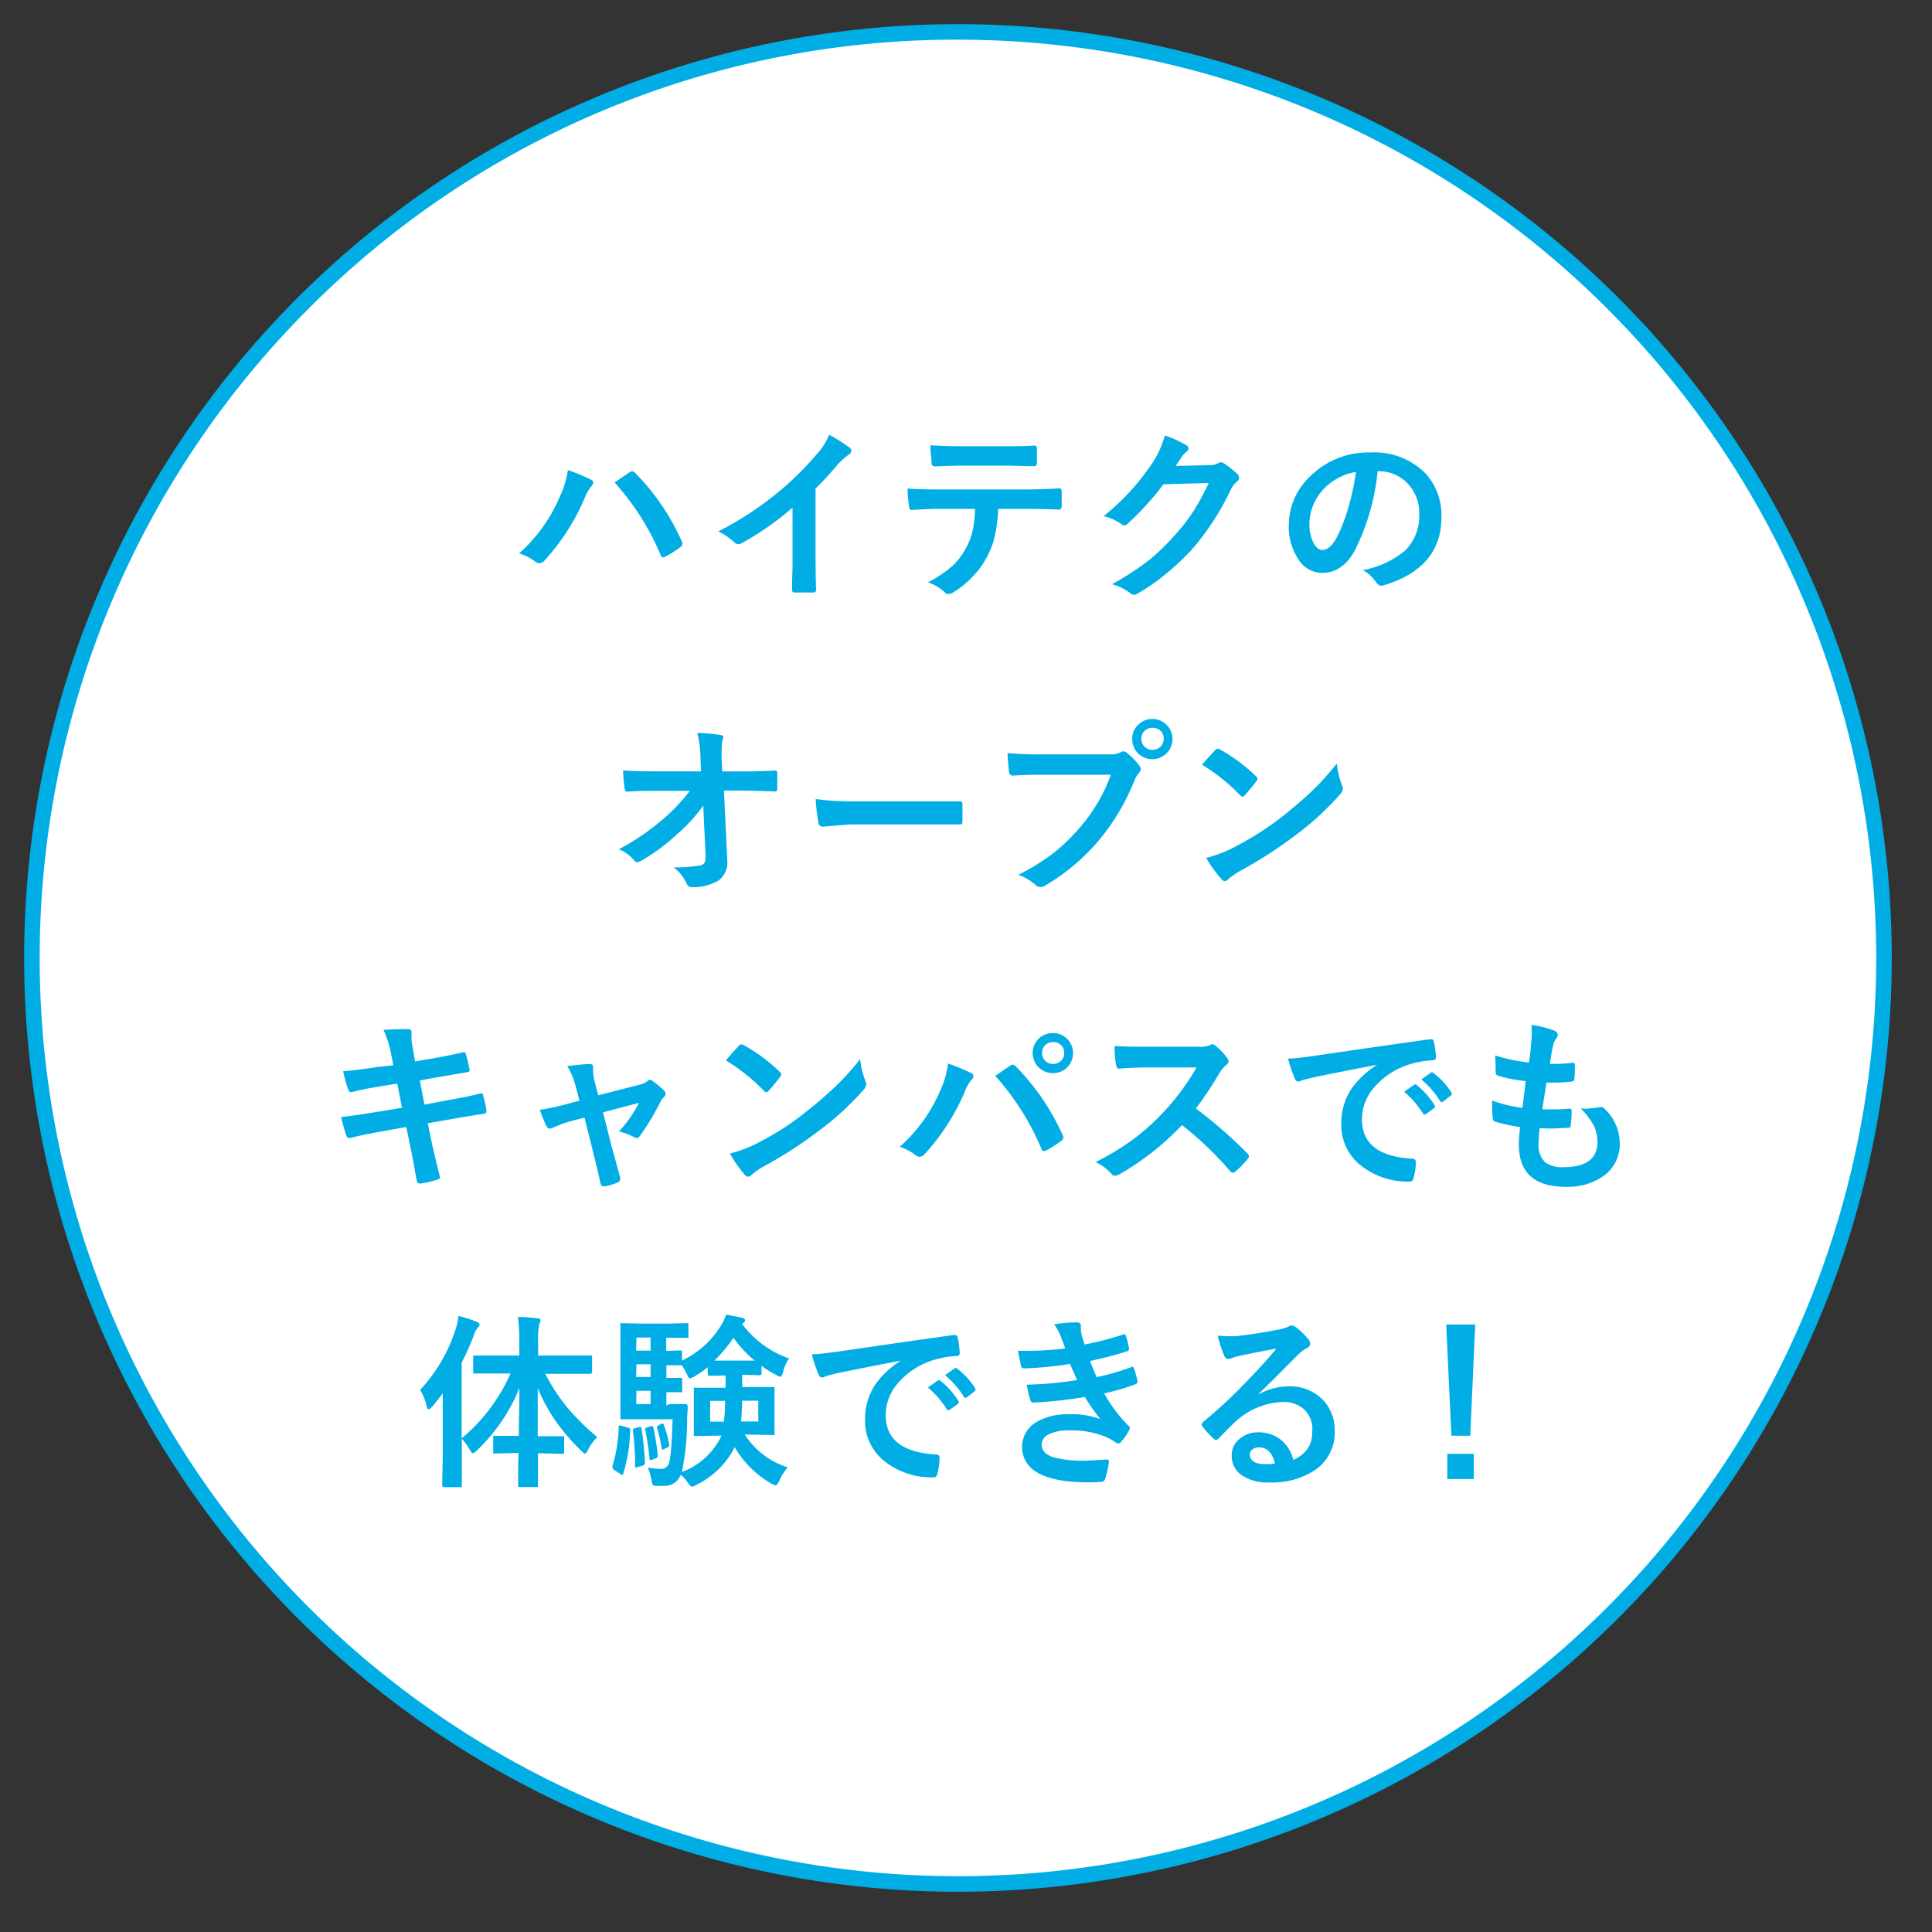<svg xmlns="http://www.w3.org/2000/svg" viewBox="0 0 240 240"><rect x="0" y="0" width="240" height="240" fill="#333333" stroke="none"/><defs><style>.cls-1{fill:#fff;}.cls-2{fill:#00aee5;}</style></defs><title>m-cross-s06-dash-circle</title><g id="design"><circle class="cls-1" cx="119" cy="119" r="115.03"/><path class="cls-2" d="M119,4.93a114.07,114.07,0,0,1,80.66,194.73A114.07,114.07,0,0,1,38.34,38.34,113.35,113.35,0,0,1,119,4.93M119,3A116,116,0,1,0,235,119,116,116,0,0,0,119,3Z"/><path class="cls-2" d="M64.48,68.75a19.63,19.63,0,0,0,5-6.92,11.45,11.45,0,0,0,1.06-3.44,22.92,22.92,0,0,1,2.86,1.19.42.42,0,0,1,.29.38.67.67,0,0,1-.24.46,5,5,0,0,0-.8,1.41,27.43,27.43,0,0,1-5,7.79.91.91,0,0,1-.65.35.86.86,0,0,1-.54-.22A5.88,5.88,0,0,0,64.48,68.75Zm11.87-8.81,1.14-.79.7-.47a.58.58,0,0,1,.33-.14.54.54,0,0,1,.35.18,28.48,28.48,0,0,1,5.82,8.52.62.62,0,0,1,.09.32.47.47,0,0,1-.22.37,12.63,12.63,0,0,1-1.93,1.23.72.72,0,0,1-.27.08c-.14,0-.23-.1-.29-.29A31.94,31.94,0,0,0,76.35,59.94Z"/><path class="cls-2" d="M101.31,60.69v7.68c0,1.36,0,3,.07,4.83v.07c0,.22-.12.33-.35.33s-.76,0-1.16,0-.77,0-1.15,0q-.33,0-.33-.3v-.08c0-.36,0-1.22.06-2.57,0-.88,0-1.61,0-2.18V63.06a35.79,35.79,0,0,1-6.38,4.45.68.68,0,0,1-.35.09.71.71,0,0,1-.49-.22,8.16,8.16,0,0,0-2-1.37,40.6,40.6,0,0,0,7.31-4.76,37.91,37.91,0,0,0,4.94-4.85A8,8,0,0,0,103,54a20.4,20.4,0,0,1,2.57,1.63.41.41,0,0,1,.18.34.58.58,0,0,1-.33.51A9.35,9.35,0,0,0,104,57.77,37.9,37.9,0,0,1,101.31,60.69Z"/><path class="cls-2" d="M124,63.22a18.86,18.86,0,0,1-.44,3.46,10.18,10.18,0,0,1-.93,2.45,10.46,10.46,0,0,1-2,2.7,10.93,10.93,0,0,1-2.11,1.69,1.39,1.39,0,0,1-.69.28.64.64,0,0,1-.48-.23,5.68,5.68,0,0,0-2.08-1.23,15,15,0,0,0,3-2,8.34,8.34,0,0,0,1.67-2.15,8.12,8.12,0,0,0,.91-2.39,15.62,15.62,0,0,0,.27-2.59h-4.4c-.74,0-1.9.05-3.48.14-.18,0-.28-.13-.31-.45a13,13,0,0,1-.18-2.22c.87.08,2.18.12,3.94.12h10.43c1.65,0,3.16-.05,4.52-.14.16,0,.24.16.24.47a8.36,8.36,0,0,1,0,.89,8.26,8.26,0,0,1,0,.88c0,.27-.11.4-.34.4-1.63-.06-3.1-.09-4.4-.09Zm-8.44-7.91c1.36.08,2.64.12,3.86.12h5.19c1.59,0,2.89,0,3.91-.09.19,0,.29.14.29.44s0,.56,0,.84,0,.57,0,.85-.11.44-.31.44c-1.26,0-2.56-.07-3.89-.07h-5.19q-.66,0-3.3.09c-.24,0-.38-.13-.4-.4s0-.57-.08-1.08S115.59,55.54,115.57,55.31Z"/><path class="cls-2" d="M146.05,57.88l4.16-.09a2.14,2.14,0,0,0,1.17-.28.47.47,0,0,1,.3-.09.71.71,0,0,1,.37.14,10.88,10.88,0,0,1,1.57,1.25.75.75,0,0,1,.31.54.65.65,0,0,1-.28.48,2.9,2.9,0,0,0-.76,1,32.55,32.55,0,0,1-4.6,7.17,30.45,30.45,0,0,1-3.66,3.46,25.41,25.41,0,0,1-3.39,2.32.72.72,0,0,1-.37.11.81.81,0,0,1-.53-.25,6.32,6.32,0,0,0-2.21-1.06,35.07,35.07,0,0,0,4.61-3,27.82,27.82,0,0,0,3.11-3,23,23,0,0,0,2.45-3.15,31.3,31.3,0,0,0,1.85-3.43l-5.62.16A34.82,34.82,0,0,1,140.14,65a.69.69,0,0,1-.48.26.53.53,0,0,1-.34-.14,6.12,6.12,0,0,0-2.23-1,29,29,0,0,0,6.24-6.88,11.91,11.91,0,0,0,1.37-3.14,12.62,12.62,0,0,1,2.71,1.23.51.51,0,0,1,.23.4.46.46,0,0,1-.26.4,3.3,3.3,0,0,0-.58.62C146.64,57,146.39,57.38,146.05,57.88Z"/><path class="cls-2" d="M171.14,58.5a28.15,28.15,0,0,1-2.9,10q-1.53,2.67-4,2.67a3.51,3.51,0,0,1-3-1.77,7.26,7.26,0,0,1-1.14-4.19,8.29,8.29,0,0,1,2.62-6,10.21,10.21,0,0,1,7.54-3,8.89,8.89,0,0,1,6.8,2.58,7.67,7.67,0,0,1,2,5.46q0,6.3-7.15,8.45a1.22,1.22,0,0,1-.34.06q-.33,0-.66-.48a4.84,4.84,0,0,0-1.61-1.46,11.45,11.45,0,0,0,5.21-2.39,6,6,0,0,0,1.79-4.54A5.28,5.28,0,0,0,174.8,60a4.88,4.88,0,0,0-3.57-1.46Zm-2.7.13a7.14,7.14,0,0,0-4,2.11A6.4,6.4,0,0,0,162.66,65a5,5,0,0,0,.58,2.57c.3.5.64.75,1,.75q.94,0,1.74-1.41a19.45,19.45,0,0,0,1.55-4A28,28,0,0,0,168.44,58.63Z"/><path class="cls-2" d="M87.36,100.08a21,21,0,0,1-3.27,3.57,24,24,0,0,1-4.39,3.25,1.1,1.1,0,0,1-.53.2.5.5,0,0,1-.4-.22,4.61,4.61,0,0,0-1.9-1.38,29.63,29.63,0,0,0,5.41-3.67,22.44,22.44,0,0,0,3.41-3.59l-4.06,0c-1.14,0-2.38,0-3.72.11-.18,0-.29-.11-.32-.4a21.58,21.58,0,0,1-.19-2.24c1.17.08,2.55.11,4.16.11h5.52L87,93.79a12,12,0,0,0-.38-2.74,21.1,21.1,0,0,1,2.93.26q.3.06.3.27a1.43,1.43,0,0,1-.09.35,5.06,5.06,0,0,0-.12,1.22c0,.24,0,.54,0,.91l.08,1.77h2c1.1,0,2.6,0,4.49-.11.24,0,.35.09.35.28s0,.67,0,1,0,.67,0,1a.29.29,0,0,1-.32.32c-1.9-.07-3.38-.11-4.46-.11H89.93l.42,8.72a2.77,2.77,0,0,1-1.11,2.46,6.12,6.12,0,0,1-3.2.82.68.68,0,0,1-.72-.4,5.26,5.26,0,0,0-1.63-2.06,18.87,18.87,0,0,0,3.28-.24.8.8,0,0,0,.54-.32,1.61,1.61,0,0,0,.13-.77,2.44,2.44,0,0,0,0-.28Z"/><path class="cls-2" d="M101.33,99.26a34,34,0,0,0,5,.29h7.47c.73,0,1.68,0,2.83,0l2.51,0h.11c.21,0,.31.11.31.33s0,.72,0,1.09,0,.74,0,1.09-.11.35-.33.35h-.09c-2.32,0-4.05,0-5.18,0h-8.35l-3.41.28a.51.51,0,0,1-.53-.49A21.62,21.62,0,0,1,101.33,99.26Z"/><path class="cls-2" d="M125.15,93.55a43.93,43.93,0,0,0,4.45.16h8.28a2.59,2.59,0,0,0,1.28-.24.73.73,0,0,1,.4-.13.53.53,0,0,1,.39.16,8.15,8.15,0,0,1,1.58,1.61.77.77,0,0,1,.18.45.64.64,0,0,1-.22.44,3.34,3.34,0,0,0-.55.92,27.43,27.43,0,0,1-4.49,7.54,25.8,25.8,0,0,1-6.59,5.53,1.11,1.11,0,0,1-.63.2.79.79,0,0,1-.58-.26,6.73,6.73,0,0,0-2.15-1.26,26.79,26.79,0,0,0,4.5-2.8,24,24,0,0,0,3.08-3A20.93,20.93,0,0,0,138,96.24h-8.38c-.88,0-2.16,0-3.83.11-.24,0-.39-.14-.44-.46S125.23,94.72,125.15,93.55Zm18-4.24a2.49,2.49,0,1,1,0,5,2.48,2.48,0,0,1-2.5-2.49,2.3,2.3,0,0,1,.83-1.86A2.39,2.39,0,0,1,143.15,89.31Zm0,1.11a1.33,1.33,0,0,0-1.37,1.37,1.35,1.35,0,0,0,.44,1,1.43,1.43,0,0,0,2-.1,1.36,1.36,0,0,0,.34-.94,1.28,1.28,0,0,0-.44-1A1.32,1.32,0,0,0,143.15,90.42Z"/><path class="cls-2" d="M149.33,95c.38-.47.92-1.07,1.62-1.81a.4.4,0,0,1,.32-.18.82.82,0,0,1,.31.11,20.88,20.88,0,0,1,4.43,3.3.55.55,0,0,1,.2.33.48.48,0,0,1-.13.29c-.51.67-1,1.25-1.44,1.75-.13.12-.22.18-.29.18a.5.5,0,0,1-.29-.18A24.07,24.07,0,0,0,149.33,95Zm.5,11.58a17,17,0,0,0,3.14-1.16,40.89,40.89,0,0,0,3.73-2.14,36.6,36.6,0,0,0,3-2.17c1.55-1.26,2.79-2.35,3.7-3.26a35.22,35.22,0,0,0,2.66-3,10.88,10.88,0,0,0,.65,2.71,1.28,1.28,0,0,1,.11.44,1.24,1.24,0,0,1-.37.7,35.93,35.93,0,0,1-5.34,4.92,54.27,54.27,0,0,1-7,4.54,9.33,9.33,0,0,0-1.55,1.07.64.64,0,0,1-.42.23.58.58,0,0,1-.4-.25A16.53,16.53,0,0,1,149.83,106.57Z"/><path class="cls-2" d="M48.86,132.33l-.29-1.49a12.52,12.52,0,0,0-.93-2.9q1.41-.09,2.13-.09a7.9,7.9,0,0,1,.88,0c.31,0,.47.13.47.34l0,.72a5.41,5.41,0,0,0,.09.94l.35,2,1.91-.32q3-.53,4.14-.84c.13,0,.22.09.26.26a16.55,16.55,0,0,1,.47,2c0,.14-.12.22-.35.25l-2,.34-1.84.31-2,.37.58,3L56,136.6c1.45-.25,2.66-.5,3.63-.76l.17,0c.14,0,.21.1.23.29a13.69,13.69,0,0,1,.4,1.84.35.35,0,0,1-.36.4q-.78.1-3.72.6l-3.21.56.53,2.58c.21.94.55,2.34,1,4.19v0c0,.09-.11.16-.31.23a12.86,12.86,0,0,1-2.11.49h-.08c-.23,0-.36-.1-.39-.28s-.1-.53-.2-1.08c-.21-1.24-.39-2.2-.54-2.89L50.47,140l-3.16.57c-1.54.27-2.79.53-3.76.79l-.19,0c-.16,0-.27-.1-.34-.29-.18-.53-.4-1.3-.65-2.3,1.2-.14,2.63-.35,4.32-.62l3.25-.54-.59-3-2.17.35c-1.39.23-2.54.46-3.46.7l-.16,0c-.12,0-.21-.09-.28-.26a15.2,15.2,0,0,1-.65-2.33c1.16-.08,2.53-.25,4.13-.51Z"/><path class="cls-2" d="M72.61,138.83l-1.36.35a15.55,15.55,0,0,0-2.56.91,1.82,1.82,0,0,1-.42.11q-.22,0-.39-.33a12.77,12.77,0,0,1-.81-2,32,32,0,0,0,3.52-.77l1.39-.37-.51-1.95a9.6,9.6,0,0,0-1-2.35c1.4-.16,2.3-.25,2.71-.25s.5.13.5.37c0,0,0,.06,0,.1a2.15,2.15,0,0,0,0,.45,5.13,5.13,0,0,0,.18,1.21l.45,1.75,5-1.28a2.94,2.94,0,0,0,1.16-.51.4.4,0,0,1,.27-.14.73.73,0,0,1,.4.21,10.19,10.19,0,0,1,1.37,1.16.52.52,0,0,1,.18.35.68.68,0,0,1-.26.47,2.21,2.21,0,0,0-.36.49,30.52,30.52,0,0,1-2.62,4.36.49.49,0,0,1-.35.2.82.82,0,0,1-.35-.11,6.52,6.52,0,0,0-1.86-.7A16.12,16.12,0,0,0,79.38,137l-4.47,1.18,1.06,4.2c.13.46.33,1.18.59,2.14l.48,1.76a.88.88,0,0,1,0,.21.44.44,0,0,1-.33.41,8,8,0,0,1-1.53.47l-.22,0c-.19,0-.3-.12-.36-.37-.17-.79-.48-2.08-.92-3.88Z"/><path class="cls-2" d="M90.17,131.73c.38-.47.92-1.08,1.61-1.82a.43.43,0,0,1,.33-.18.72.72,0,0,1,.31.12,20.81,20.81,0,0,1,4.43,3.29.6.6,0,0,1,.2.33.48.48,0,0,1-.13.29c-.51.68-1,1.26-1.44,1.75a.57.57,0,0,1-.29.18.5.5,0,0,1-.29-.18A23.67,23.67,0,0,0,90.17,131.73Zm.5,11.57a17,17,0,0,0,3.14-1.15c1.5-.78,2.74-1.49,3.73-2.14s1.85-1.3,2.94-2.18a48.39,48.39,0,0,0,3.71-3.26,33.79,33.79,0,0,0,2.66-3,10.88,10.88,0,0,0,.65,2.71,1.33,1.33,0,0,1,.11.44,1.24,1.24,0,0,1-.37.7,35.93,35.93,0,0,1-5.34,4.92,53.23,53.23,0,0,1-7,4.54,8.61,8.61,0,0,0-1.55,1.08.66.66,0,0,1-.42.22.6.6,0,0,1-.4-.24A15.55,15.55,0,0,1,90.67,143.3Z"/><path class="cls-2" d="M111.77,142.46a19.66,19.66,0,0,0,5-6.91,11.54,11.54,0,0,0,1-3.43,24.21,24.21,0,0,1,2.87,1.18.39.39,0,0,1,.28.37.65.65,0,0,1-.24.47,5,5,0,0,0-.8,1.41,27.33,27.33,0,0,1-5,7.8.93.93,0,0,1-.66.35.85.85,0,0,1-.53-.23A6.26,6.26,0,0,0,111.77,142.46Zm11.86-8.81,1.14-.78.7-.48a.56.56,0,0,1,.33-.13.52.52,0,0,1,.35.18A28.69,28.69,0,0,1,132,141a.63.63,0,0,1,.09.33.48.48,0,0,1-.23.37,13,13,0,0,1-1.92,1.22.63.63,0,0,1-.28.08c-.13,0-.23-.09-.29-.28A31.92,31.92,0,0,0,123.63,133.65Zm7.16-5.31a2.42,2.42,0,0,1,1.87.81,2.51,2.51,0,0,1-.18,3.53,2.48,2.48,0,0,1-1.69.63,2.5,2.5,0,0,1-1.68-4.36A2.47,2.47,0,0,1,130.79,128.34Zm0,1.11a1.32,1.32,0,0,0-1,.44,1.35,1.35,0,0,0-.34.93,1.3,1.3,0,0,0,.44,1,1.32,1.32,0,0,0,.93.34,1.33,1.33,0,0,0,1.38-1.38,1.33,1.33,0,0,0-.44-1A1.36,1.36,0,0,0,130.79,129.45Z"/><path class="cls-2" d="M148.55,137.7a56.86,56.86,0,0,1,6.42,5.6.5.5,0,0,1,.18.33.55.55,0,0,1-.16.34,11.7,11.7,0,0,1-1.55,1.59.42.42,0,0,1-.28.13.55.55,0,0,1-.33-.18,41.89,41.89,0,0,0-6-5.75,33.63,33.63,0,0,1-7.79,6.13,2,2,0,0,1-.53.18.52.52,0,0,1-.4-.21,6.4,6.4,0,0,0-2-1.51,32.3,32.3,0,0,0,4.81-2.93,29.31,29.31,0,0,0,3.36-3,29.69,29.69,0,0,0,4.36-5.82l-6,0c-1.19,0-2.42.05-3.67.15-.15,0-.25-.12-.31-.4a11.51,11.51,0,0,1-.2-2.41c.83.06,2.14.09,3.92.09h6.38a3.92,3.92,0,0,0,1.6-.21.39.39,0,0,1,.26-.1.91.91,0,0,1,.39.19,8.08,8.08,0,0,1,1.51,1.63.71.71,0,0,1,.11.29.63.63,0,0,1-.3.47,4.37,4.37,0,0,0-.85,1A40.77,40.77,0,0,1,148.55,137.7Z"/><path class="cls-2" d="M160,131.5c.82,0,2.06-.17,3.69-.4q9.21-1.35,13.94-2h.13c.22,0,.33.09.35.26a10.76,10.76,0,0,1,.27,2c0,.23-.15.35-.45.35a11.8,11.8,0,0,0-2.83.51,9.44,9.44,0,0,0-4.62,3.13,6,6,0,0,0-1.29,3.71c0,3,2.06,4.62,6.17,4.87q.51,0,.51.36a7,7,0,0,1-.26,2c-.06.32-.2.49-.43.49a9.45,9.45,0,0,1-6.14-2,6.36,6.36,0,0,1-2.42-5.15,7.71,7.71,0,0,1,1.32-4.46,11.35,11.35,0,0,1,3.13-2.9v0q-4.19.8-7.79,1.54c-.81.19-1.29.31-1.47.37a2.54,2.54,0,0,1-.51.18.47.47,0,0,1-.44-.35A17.39,17.39,0,0,1,160,131.5Zm14.43,4.12,1.23-.86a.24.24,0,0,1,.14-.06.39.39,0,0,1,.21.11,9.88,9.88,0,0,1,2.2,2.49.29.29,0,0,1,.06.16.26.26,0,0,1-.12.2l-1,.73a.35.35,0,0,1-.19.06c-.07,0-.13,0-.2-.14A11.88,11.88,0,0,0,174.43,135.62Zm2.13-1.53,1.17-.82a.25.25,0,0,1,.15-.07.32.32,0,0,1,.19.1,9,9,0,0,1,2.21,2.39.48.48,0,0,1,.07.2.29.29,0,0,1-.14.22l-.93.72a.28.28,0,0,1-.18.08.28.28,0,0,1-.21-.14A11.16,11.16,0,0,0,176.56,134.09Z"/><path class="cls-2" d="M191.27,140.15a15.43,15.43,0,0,0-.14,1.87,2.92,2.92,0,0,0,.84,2.38,3.53,3.53,0,0,0,2.24.59q4.23,0,4.23-3.13a4.62,4.62,0,0,0-.44-2,9.6,9.6,0,0,0-1.65-2.19,4.56,4.56,0,0,0,.72.06,13.49,13.49,0,0,0,1.65-.2l.16,0a.52.52,0,0,1,.33.11,5.85,5.85,0,0,1,2,4.36,4.82,4.82,0,0,1-2.09,4.14,7.7,7.7,0,0,1-4.6,1.29q-5.84,0-5.84-5.23c0-.24,0-1,.16-2.19a21.28,21.28,0,0,1-3.15-.69c-.15-.05-.24-.19-.26-.44a13.75,13.75,0,0,1-.07-1.39c0-.27,0-.53,0-.78a15.79,15.79,0,0,0,3.76.91c.17-1.25.3-2.36.4-3.32a18.74,18.74,0,0,1-3.34-.64c-.25-.06-.38-.2-.38-.4,0-1.11-.06-1.83-.06-2.15a21,21,0,0,0,4.2.88c.16-1.16.26-2.05.29-2.67a9.63,9.63,0,0,0,0-2A12.06,12.06,0,0,1,193,128c.34.13.51.3.51.54a.68.68,0,0,1-.18.44,2.21,2.21,0,0,0-.42,1c-.14.62-.26,1.34-.38,2.18.23,0,.48,0,.75,0a16.7,16.7,0,0,0,2.11-.15q.24,0,.24.27c0,.21,0,.42,0,.64a8.66,8.66,0,0,1-.06,1.1c0,.21-.12.32-.37.34a20,20,0,0,1-2.4.13h-.7l-.51,3.32h.89c.78,0,1.58,0,2.41-.09H195q.24,0,.24.27a11.89,11.89,0,0,1-.12,1.74c0,.25-.13.38-.33.38-.68,0-1.47.08-2.36.08Z"/><path class="cls-2" d="M62.18,170.62l-3.18,0c-.12,0-.2,0-.22,0a.43.43,0,0,1,0-.2v-1.79c0-.14,0-.22,0-.24a.73.73,0,0,1,.21,0l3.18,0h2.34v-1.51a26.31,26.31,0,0,0-.17-3.29,24,24,0,0,1,2.44.18c.25,0,.37.08.37.24a1.85,1.85,0,0,1-.15.48,9.43,9.43,0,0,0-.15,2.35v1.55h3.29l3.21,0a.38.38,0,0,1,.2,0,.53.53,0,0,1,0,.23v1.79c0,.16-.08.25-.23.25l-3.21,0H67.74A23.13,23.13,0,0,0,70.6,175a28.86,28.86,0,0,0,3.6,3.52,6.26,6.26,0,0,0-1.15,1.57c-.15.32-.28.48-.37.48s-.24-.12-.49-.37a25.28,25.28,0,0,1-3.39-4,23.08,23.08,0,0,1-2-3.74c0,1.56,0,3.54,0,5.95h.53l2.54,0c.12,0,.19,0,.21,0a.45.45,0,0,1,0,.21v1.7c0,.13,0,.2,0,.23s-.09.05-.2.05l-2.54-.06h-.51c0,.92,0,1.88,0,2.87q0,1.08,0,1.11c0,.12,0,.19,0,.21s-.1,0-.21,0h-2a.42.42,0,0,1-.25-.05.43.43,0,0,1,0-.2c0-.07,0-.53,0-1.39s0-1.82.06-2.59h-.41l-2.53.06c-.13,0-.2,0-.22-.06a.48.48,0,0,1,0-.22v-1.7c0-.12,0-.19,0-.21s.09,0,.21,0l2.53,0h.44c0-1.81.07-3.79.07-5.93a22.21,22.21,0,0,1-5.29,7.75,1.4,1.4,0,0,1-.48.35c-.1,0-.22-.15-.38-.44a7.68,7.68,0,0,0-1-1.38V181l0,3.53c0,.12,0,.19,0,.21s-.1,0-.22,0h-2c-.15,0-.22-.08-.22-.25L55,181V175.7c0-1.13,0-2,0-2.62-.58.76-1,1.33-1.34,1.69q-.27.3-.42.3c-.1,0-.18-.13-.25-.41a6.07,6.07,0,0,0-.8-2,20,20,0,0,0,4.41-7.54,7.66,7.66,0,0,0,.35-1.65,16.8,16.8,0,0,1,2.26.72c.25.11.37.23.37.35a.62.62,0,0,1-.26.42,2.59,2.59,0,0,0-.46.93,31.69,31.69,0,0,1-1.51,3.38v9.41a22.18,22.18,0,0,0,6.07-8.06Z"/><path class="cls-2" d="M77.29,177.14l.7.2a.77.77,0,0,1,.28.14.38.38,0,0,1,0,.23,18.74,18.74,0,0,1-.84,5.33c0,.12-.08.18-.13.18a.4.4,0,0,1-.25-.13l-.71-.46c-.17-.11-.26-.22-.26-.32a1.08,1.08,0,0,1,0-.19,18,18,0,0,0,.78-4.8c0-.16,0-.24.11-.24A1,1,0,0,1,77.29,177.14Zm15-6.36h-.09v1.53h1l2.79,0c.12,0,.19,0,.22,0a.43.43,0,0,1,0,.2l0,1.77v2l0,1.76c0,.12,0,.19,0,.22a.39.39,0,0,1-.21,0l-2.79-.05h-.69a9.85,9.85,0,0,0,5.34,4.07A5.82,5.82,0,0,0,96.8,184c-.19.35-.34.53-.44.53a2.73,2.73,0,0,1-.54-.23,12.53,12.53,0,0,1-4.56-4.53,10.29,10.29,0,0,1-4.74,4.67,1.76,1.76,0,0,1-.55.25c-.11,0-.28-.17-.51-.49a4.68,4.68,0,0,0-.91-1,2.07,2.07,0,0,1-2.13,1.37,9.06,9.06,0,0,1-1,0c-.2,0-.31-.08-.35-.15a2.89,2.89,0,0,1-.14-.6,8,8,0,0,0-.46-1.51,14.6,14.6,0,0,0,1.57.17,1.06,1.06,0,0,0,1-.55q.38-.81.51-5.62h-3.9l-2.37,0c-.12,0-.19,0-.21,0s0-.1,0-.22l0-2.84v-5.81l0-2.86c0-.12,0-.19,0-.21a.31.31,0,0,1,.2,0l2.37.05h3.43l2.21-.05c.14,0,.22,0,.24.05a.43.43,0,0,1,0,.2V166c0,.1,0,.17,0,.19a.53.53,0,0,1-.23,0l-2.21,0h-.32v1.62l1.74-.05a.33.33,0,0,1,.22.05s0,.1,0,.21v1a11.43,11.43,0,0,0,4.8-4.29,6,6,0,0,0,.67-1.42c.44.07,1.12.2,2.06.4.2.08.31.18.31.3a.35.35,0,0,1-.22.32l-.16.12a12.37,12.37,0,0,0,5.85,4.31,4.58,4.58,0,0,0-.75,1.68c-.11.38-.23.58-.34.58a1.49,1.49,0,0,1-.55-.24,11.76,11.76,0,0,1-1.79-1.11v.93c0,.16-.09.24-.26.24Zm-12.93,6.49.21,0c.07,0,.11.07.13.2.21,1.4.35,2.8.42,4.19a.4.4,0,0,1-.28.4l-.63.19-.24.06s-.08-.06-.08-.18a32.3,32.3,0,0,0-.26-4.39c0-.07,0-.12,0-.15s.07-.14.23-.16Zm-.33-9.49h1.79v-1.62H79.06Zm0,3.27h1.79v-1.57H79.06Zm0,3.37h1.79v-1.65H79.06Zm1.81,2.74.19,0c.06,0,.11.06.13.17a30,30,0,0,1,.55,3.44.45.45,0,0,1,0,.11c0,.11-.07.2-.23.26l-.47.19-.22.06c-.06,0-.09-.07-.11-.2a29.71,29.71,0,0,0-.53-3.57c0-.07,0-.12,0-.15s.08-.11.24-.16Zm1.31-.31a.63.63,0,0,1,.19,0s.09.05.12.15a12.83,12.83,0,0,1,.67,2.48.28.28,0,0,1,0,.09c0,.09-.06.16-.19.22l-.44.22a.59.59,0,0,1-.2.07s-.08-.06-.1-.16a18.11,18.11,0,0,0-.6-2.59.34.34,0,0,1,0-.13s.05-.06.17-.11Zm1-2.43,2,0c.19,0,.28.1.28.31,0,.55-.07,1.09-.07,1.62a34.16,34.16,0,0,1-.64,6.5,8.84,8.84,0,0,0,4.7-4.09l.19-.42h-.42l-2.77.05c-.13,0-.21,0-.23-.05a.45.45,0,0,1,0-.21l0-1.76v-2l0-1.77c0-.12,0-.19,0-.21a.48.48,0,0,1,.22,0l2.77,0h.95v-1.53l-1.95.05c-.17,0-.26-.08-.26-.24v-.83a13.5,13.5,0,0,1-1.68,1.16,1.81,1.81,0,0,1-.54.22c-.11,0-.24-.18-.39-.55a10.38,10.38,0,0,0-.6-1.07H84l-1.22,0v1.57l1.74,0a.33.33,0,0,1,.22.05.38.38,0,0,1,0,.23v1.27a.35.35,0,0,1,0,.23.45.45,0,0,1-.21,0H84l-1.22,0v1.65Zm6.92-.4H88.22v2.58h1.71A25.65,25.65,0,0,0,90.08,174Zm-1.32-5h5a14.38,14.38,0,0,1-2.64-2.84A16.77,16.77,0,0,1,88.76,169Zm3.29,7.56H94.2V174h-2C92.16,175.22,92.11,176.08,92.05,176.6Z"/><path class="cls-2" d="M100.84,168.23c.82,0,2.06-.17,3.69-.39q9.21-1.35,13.94-2h.13c.22,0,.33.09.36.26a11.86,11.86,0,0,1,.26,2c0,.24-.15.35-.45.35a11.8,11.8,0,0,0-2.83.51,9.44,9.44,0,0,0-4.62,3.13,6,6,0,0,0-1.29,3.72q0,4.48,6.17,4.87c.34,0,.51.11.51.35a7,7,0,0,1-.26,2c-.06.33-.2.49-.43.49a9.4,9.4,0,0,1-6.14-2,6.36,6.36,0,0,1-2.42-5.15,7.66,7.66,0,0,1,1.32-4.45,11.2,11.2,0,0,1,3.13-2.9v0q-4.18.8-7.79,1.54c-.81.19-1.29.32-1.47.38a2.54,2.54,0,0,1-.51.18.49.49,0,0,1-.44-.35A17.62,17.62,0,0,1,100.84,168.23Zm14.43,4.13,1.23-.87a.3.3,0,0,1,.14-.05.36.36,0,0,1,.21.1,9.88,9.88,0,0,1,2.2,2.49.32.32,0,0,1,.06.16.27.27,0,0,1-.12.21l-1,.72a.3.3,0,0,1-.19.07c-.07,0-.13-.05-.2-.15A11.81,11.81,0,0,0,115.27,172.36Zm2.13-1.53,1.17-.83a.25.25,0,0,1,.15-.07.39.39,0,0,1,.19.1,9.12,9.12,0,0,1,2.21,2.39.52.52,0,0,1,.07.21.29.29,0,0,1-.14.21l-.93.73a.34.34,0,0,1-.18.08.27.27,0,0,1-.21-.15A11.11,11.11,0,0,0,117.4,170.83Z"/><path class="cls-2" d="M132.32,167.51c-.2-.59-.39-1.09-.55-1.51a6.67,6.67,0,0,0-.82-1.48,16.37,16.37,0,0,1,2.81-.25q.51,0,.51.42l0,.44a4.9,4.9,0,0,0,.09.69c.12.43.24.83.37,1.2a38.78,38.78,0,0,0,4.73-1.22.53.53,0,0,1,.2-.06c.09,0,.15.06.19.17a13,13,0,0,1,.4,1.55s0,.06,0,.08a.33.33,0,0,1-.29.34c-1.29.41-2.81.81-4.55,1.19.22.59.49,1.24.82,2a29.05,29.05,0,0,0,4.22-1.21.48.48,0,0,1,.21-.06c.09,0,.17.07.21.2a10.38,10.38,0,0,1,.42,1.53,1.49,1.49,0,0,1,0,.17c0,.11-.07.19-.21.25a27,27,0,0,1-3.92,1.14,18.56,18.56,0,0,0,3,4c.13.11.2.21.2.3a.64.64,0,0,1-.08.25,7.06,7.06,0,0,1-1,1.45.53.53,0,0,1-.37.23.71.71,0,0,1-.33-.14,6.74,6.74,0,0,0-1.37-.75,11.13,11.13,0,0,0-4.36-.74,5.38,5.38,0,0,0-2.66.53,1.39,1.39,0,0,0-.79,1.23q0,1.16,1.62,1.62a15.12,15.12,0,0,0,3.91.38l2.54-.14c.19,0,.29.08.29.24v.07a14.28,14.28,0,0,1-.47,2.1.51.51,0,0,1-.48.36q-.81.06-1.68.06-4.27,0-6.36-1.27a3.59,3.59,0,0,1-.09-6.18,7.5,7.5,0,0,1,4-1,10.25,10.25,0,0,1,4,.59,26.89,26.89,0,0,1-1.92-2.74,53.83,53.83,0,0,1-6.36.69.41.41,0,0,1-.42-.33,12.56,12.56,0,0,1-.42-1.89,44.26,44.26,0,0,0,6.25-.58c-.09-.18-.23-.51-.45-1l-.44-1a45.5,45.5,0,0,1-5.63.56c-.26,0-.42-.11-.46-.33s-.18-.8-.38-1.86A41.64,41.64,0,0,0,132.32,167.51Z"/><path class="cls-2" d="M158.55,167.53c-1.45.26-3,.56-4.49.88a6.1,6.1,0,0,0-1,.29,1.47,1.47,0,0,1-.47.11.54.54,0,0,1-.51-.4,12.87,12.87,0,0,1-.8-2.5,9.85,9.85,0,0,0,1.25.08q.47,0,.9,0,2.39-.24,5.27-.8a5.76,5.76,0,0,0,1.27-.35,1.09,1.09,0,0,1,.44-.18.91.91,0,0,1,.53.18,8.85,8.85,0,0,1,1.55,1.49.82.82,0,0,1,.26.56.59.59,0,0,1-.39.56,4.88,4.88,0,0,0-1,.73q-.72.71-2.64,2.64-1.44,1.44-2.37,2.34l0,.06a7.5,7.5,0,0,1,3.7-1,5.66,5.66,0,0,1,4.35,1.74,5.45,5.45,0,0,1,1.4,3.84,5.58,5.58,0,0,1-2.48,4.84,9.57,9.57,0,0,1-5.62,1.51,5.56,5.56,0,0,1-3.6-1,2.9,2.9,0,0,1-1.09-2.39,2.56,2.56,0,0,1,1.08-2.1,3.44,3.44,0,0,1,2.19-.73,4.39,4.39,0,0,1,2.93,1,4.57,4.57,0,0,1,1.44,2.42,4.11,4.11,0,0,0,1.86-1.5,3.76,3.76,0,0,0,.5-2A3.32,3.32,0,0,0,161.9,175a3.72,3.72,0,0,0-2.5-.84,9.11,9.11,0,0,0-5.94,2.46c-.29.27-1,.93-2,2-.17.17-.3.26-.39.26a.61.61,0,0,1-.35-.2,9.67,9.67,0,0,1-1.36-1.52.26.26,0,0,1-.08-.19.5.5,0,0,1,.19-.34,60.52,60.52,0,0,0,5.49-5.12Q157.31,169.07,158.55,167.53Zm-.17,14.27c-.31-1.33-1-2-2-2a1.21,1.21,0,0,0-.84.29.77.77,0,0,0-.28.59c0,.8.68,1.2,2,1.2A5.7,5.7,0,0,0,158.38,181.8Z"/><path class="cls-2" d="M183.26,164.54l-.62,13.81H180.3l-.65-13.81Zm-3.47,16.06h3.29v3.13h-3.29Z"/></g></svg>
